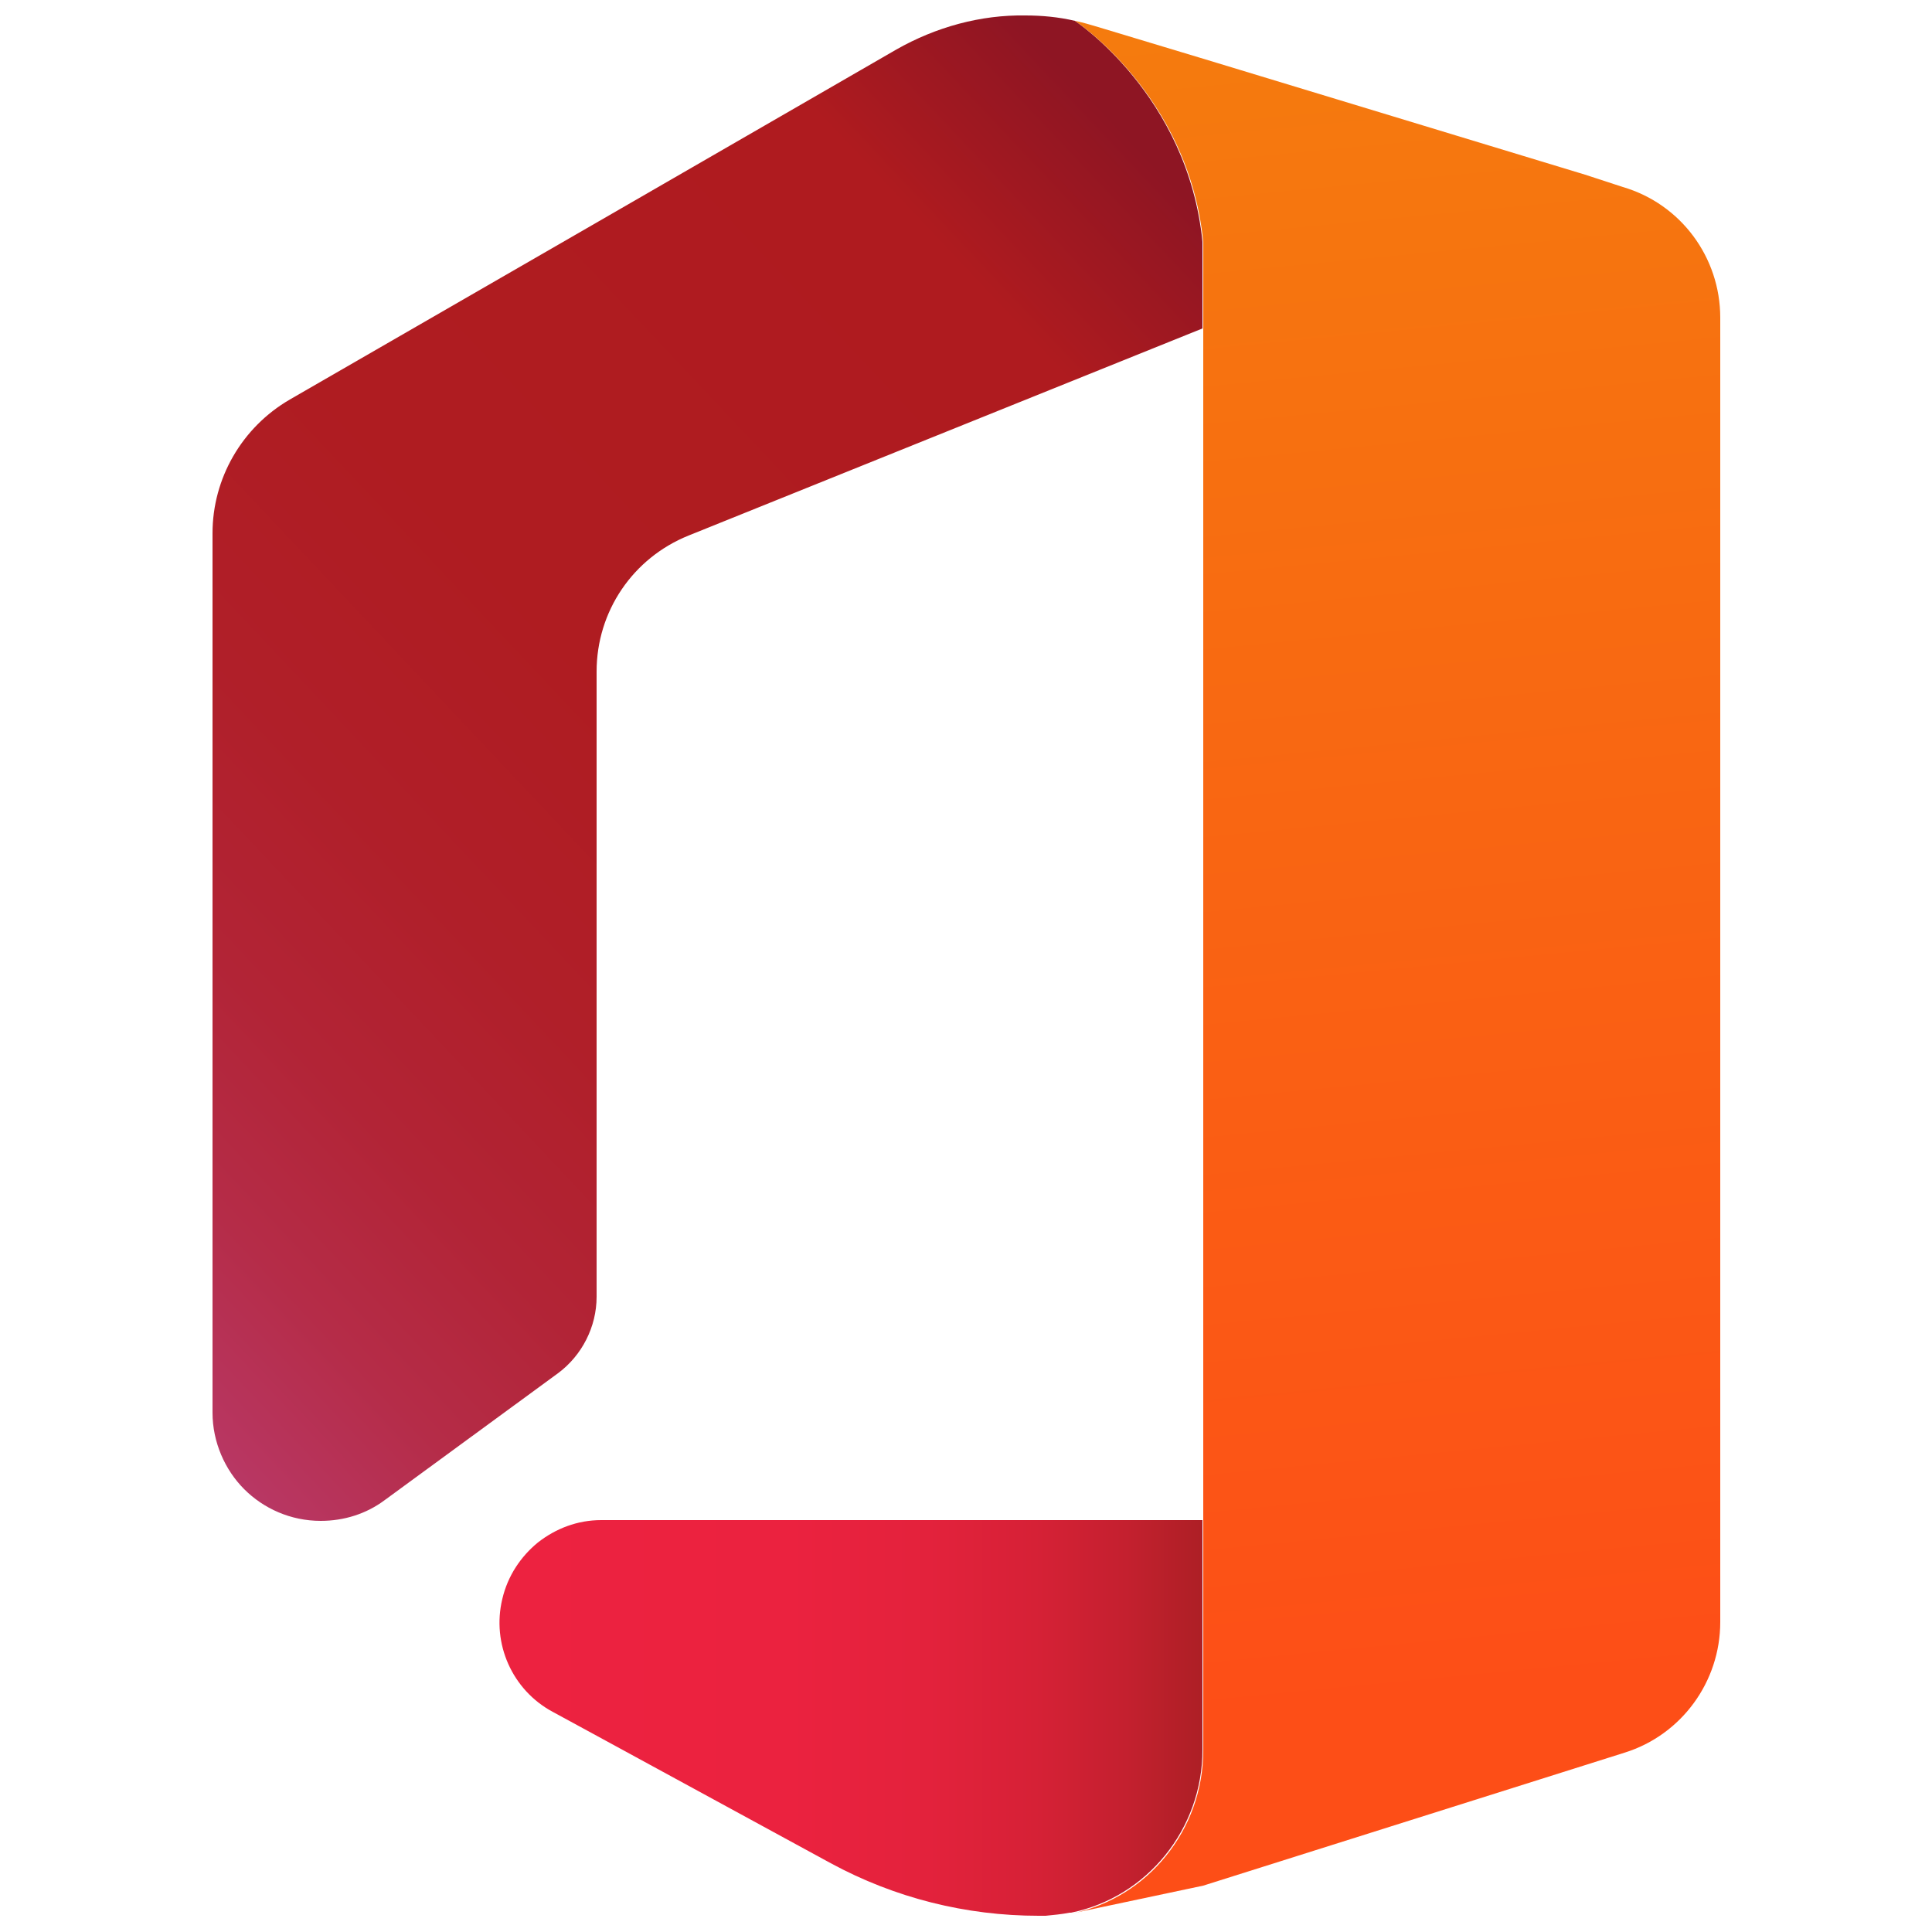 <svg xmlns="http://www.w3.org/2000/svg" xmlns:xlink="http://www.w3.org/1999/xlink" id="Layer_1" x="0px" y="0px" viewBox="0 0 25 25" style="enable-background:new 0 0 25 25;" xml:space="preserve"><style type="text/css">	.st0{fill:#ED1C24;}	.st1{fill:#98519F;}	.st2{fill:#EE6393;}	.st3{fill:#9175B4;}	.st4{fill:#434040;}	.st5{fill:none;}	.st6{fill:#B9519D;}	.st7{fill:#9675CE;}	.st8{fill:#FFFFFF;}	.st9{fill:url(#SVGID_1_);}	.st10{fill:url(#SVGID_00000154399580376703856820000004363438671795375795_);}	.st11{fill:url(#SVGID_00000134230952537436635100000017649434117691814823_);}</style><g>	<linearGradient id="SVGID_1_" gradientUnits="userSpaceOnUse" x1="-1.067" y1="17.609" x2="15.139" y2="2.34">		<stop offset="0" style="stop-color:#BD4585"></stop>		<stop offset="0.017" style="stop-color:#BC427E"></stop>		<stop offset="0.097" style="stop-color:#B83661"></stop>		<stop offset="0.187" style="stop-color:#B52C48"></stop>		<stop offset="0.288" style="stop-color:#B22436"></stop>		<stop offset="0.408" style="stop-color:#B01F29"></stop>		<stop offset="0.562" style="stop-color:#AF1C21"></stop>		<stop offset="0.877" style="stop-color:#AF1B1F"></stop>		<stop offset="1" style="stop-color:#8E1523"></stop>	</linearGradient>	<path class="st9" d="M15.56,3.13v1.12L8.91,6.93C8.19,7.22,7.72,7.91,7.72,8.69v8.09c0,0.39-0.19,0.76-0.5,0.99l-2.24,1.64  c-0.24,0.18-0.53,0.27-0.83,0.27c-0.39,0-0.74-0.16-0.99-0.41c-0.25-0.25-0.41-0.61-0.41-0.99V6.9c0-0.71,0.38-1.37,1-1.73  l3.97-2.29l3.88-2.24c0.51-0.29,1.09-0.45,1.67-0.44c0.21,0,0.43,0.02,0.64,0.07C13.91,0.27,15.37,1.23,15.56,3.13z"></path>			<linearGradient id="SVGID_00000045595239424359142750000014846774651226671013_" gradientUnits="userSpaceOnUse" x1="6.458" y1="22.241" x2="15.563" y2="22.241">		<stop offset="0" style="stop-color:#ED2240"></stop>		<stop offset="0.412" style="stop-color:#EB223F"></stop>		<stop offset="0.61" style="stop-color:#E3223C"></stop>		<stop offset="0.762" style="stop-color:#D62136"></stop>		<stop offset="0.89" style="stop-color:#C4202F"></stop>		<stop offset="1" style="stop-color:#AD1F25"></stop>	</linearGradient>	<path style="fill:url(#SVGID_00000045595239424359142750000014846774651226671013_);" d="M15.56,19.68v2.96  c0,1.03-0.72,1.91-1.7,2.11l-0.02,0c-0.1,0.02-0.21,0.03-0.31,0.04c-0.03,0-0.05,0-0.07,0h-0.02c-0.94,0-1.86-0.23-2.69-0.68  l-3.03-1.65l-0.57-0.31c-0.52-0.28-0.79-0.88-0.65-1.46c0.07-0.3,0.24-0.55,0.46-0.73c0.23-0.18,0.51-0.29,0.82-0.29H15.56z"></path>			<linearGradient id="SVGID_00000063593595786581435340000002215337865864889224_" gradientUnits="userSpaceOnUse" x1="16.701" y1="0.288" x2="18.785" y2="21.932">		<stop offset="0" style="stop-color:#F57B0E"></stop>		<stop offset="1" style="stop-color:#FD4E17"></stop>	</linearGradient>	<path style="fill:url(#SVGID_00000063593595786581435340000002215337865864889224_);" d="M22.26,4.11v16.88  c0,0.77-0.5,1.46-1.24,1.69l-5.45,1.72l-1.7,0.36c0.98-0.2,1.7-1.08,1.7-2.11V3.13c-0.19-1.9-1.66-2.86-1.66-2.86  c0.1,0.02,0.2,0.05,0.3,0.08l1.36,0.41l4.94,1.5L21,2.42C21.75,2.64,22.26,3.33,22.26,4.11z"></path></g></svg>